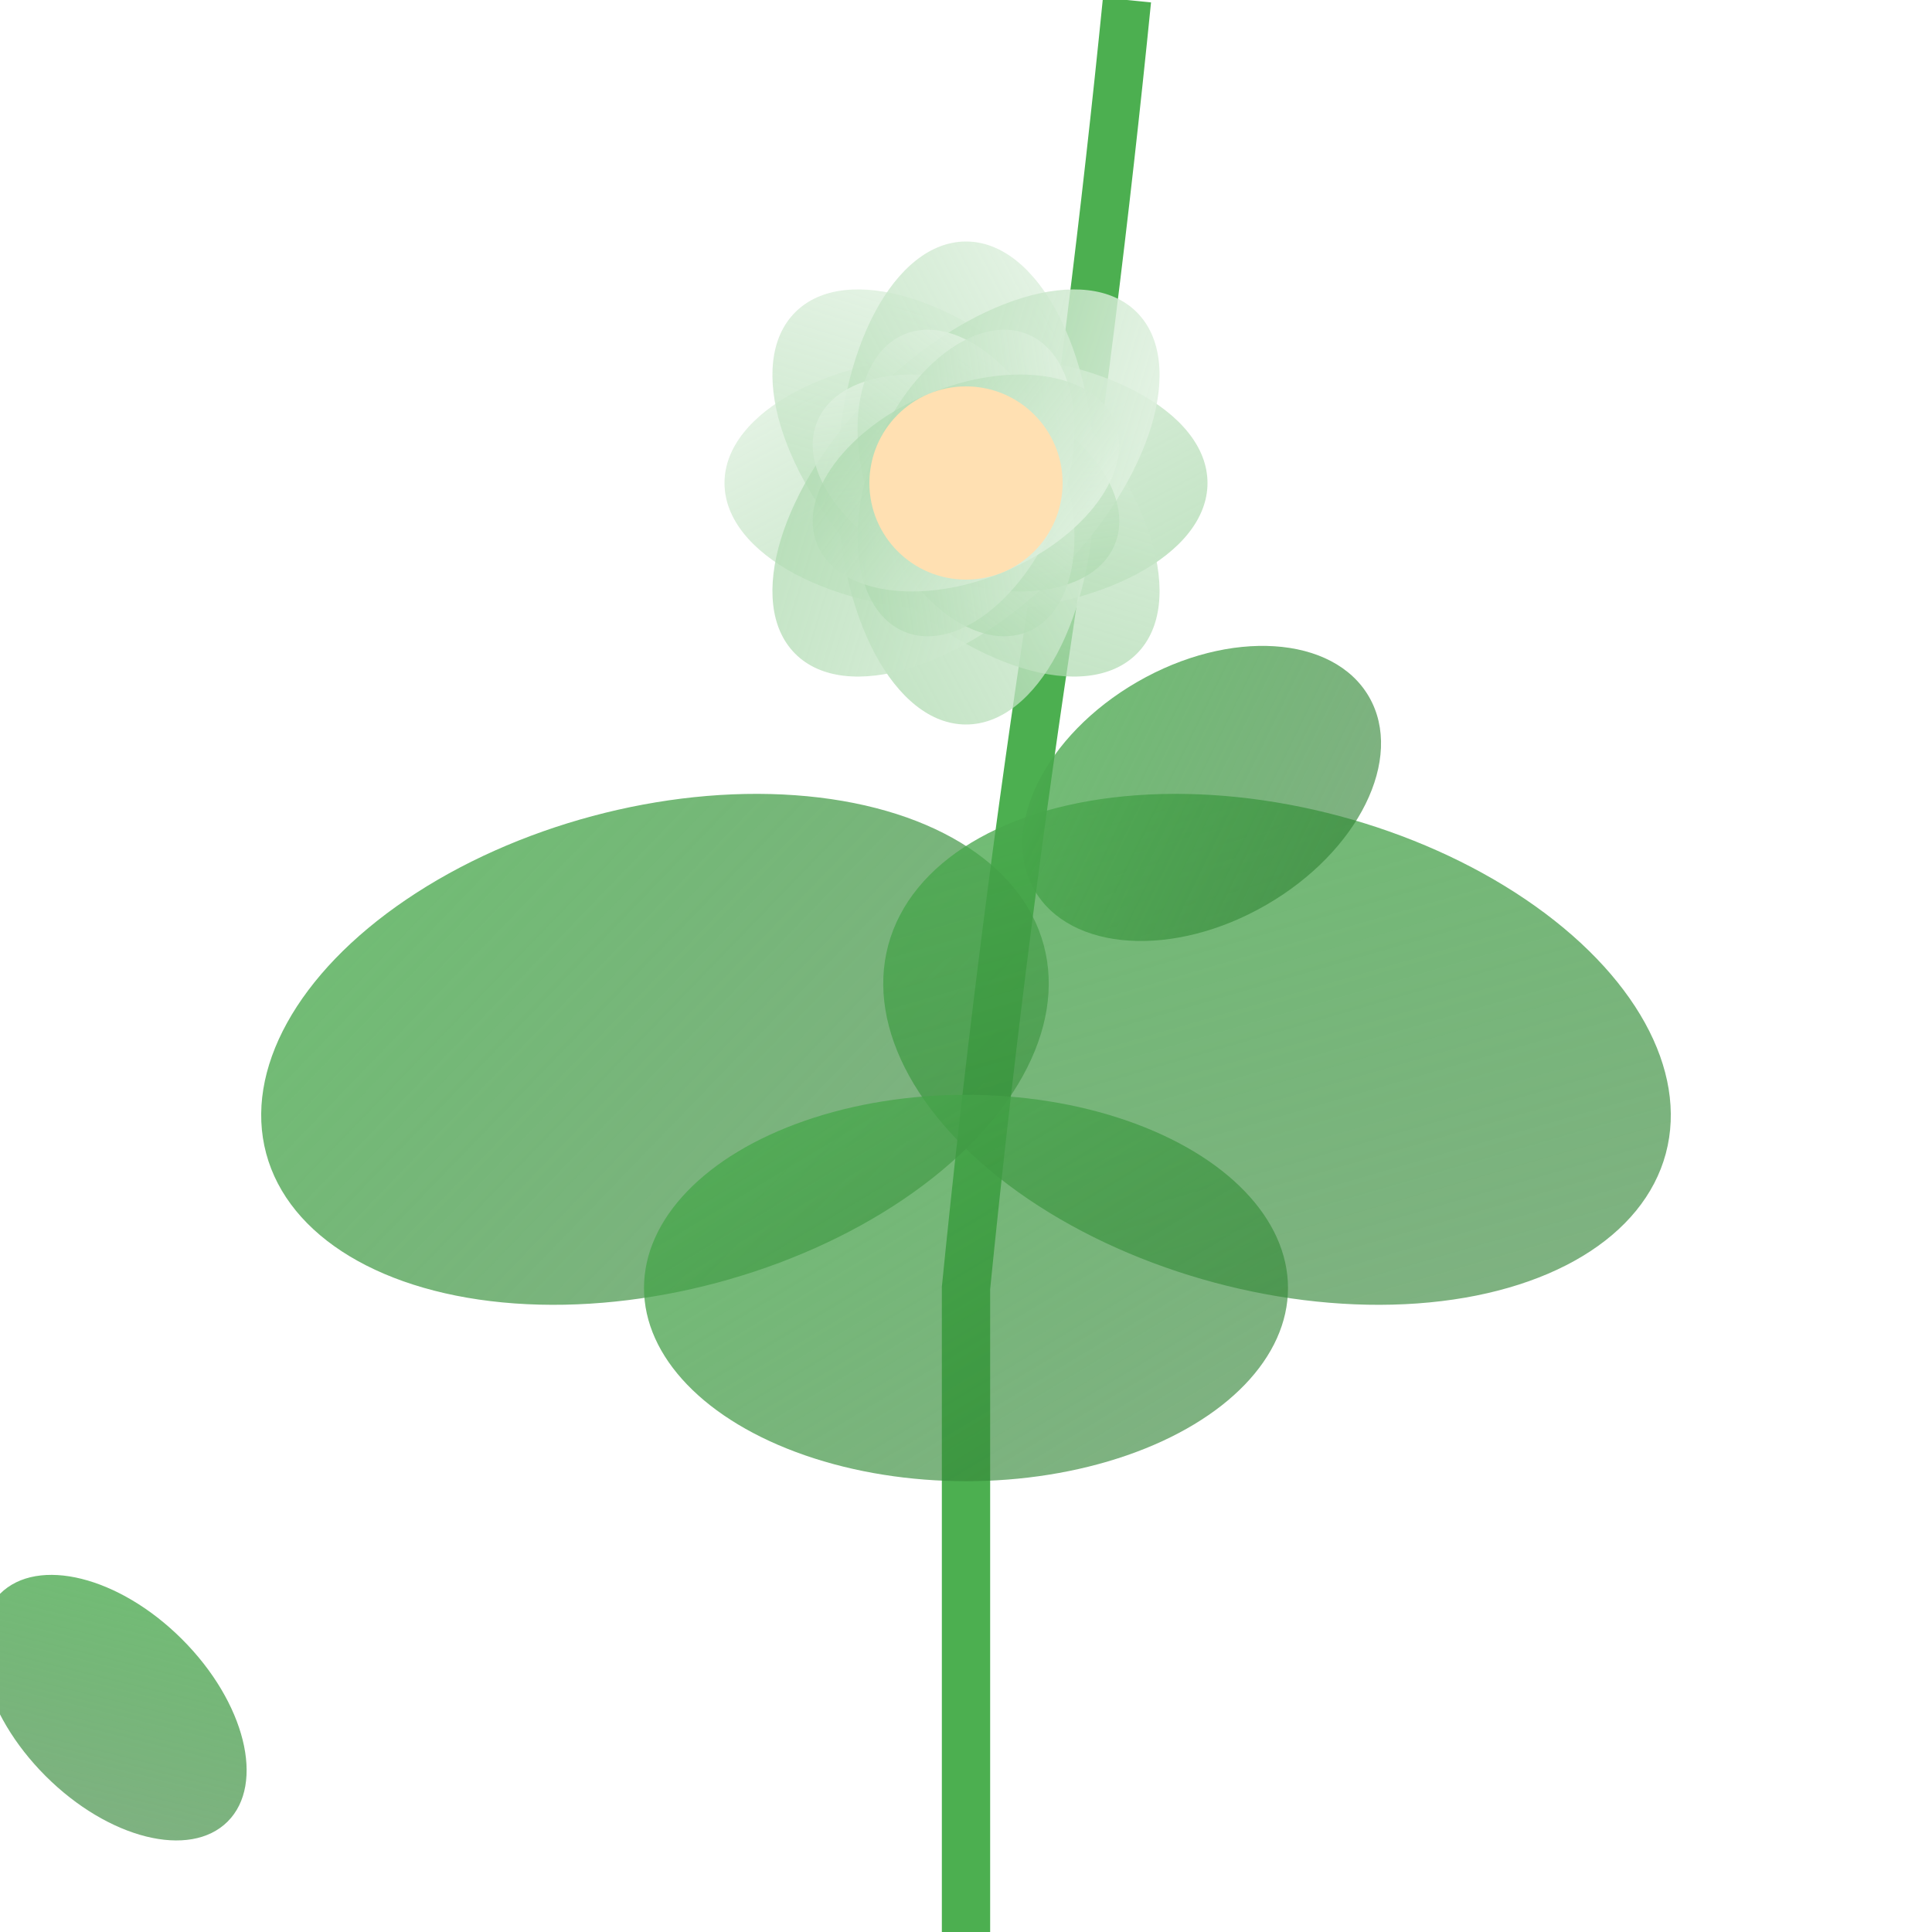 <svg viewBox="0 0 120 120" xmlns="http://www.w3.org/2000/svg">
  <defs>
    <linearGradient id="lotusGradient" x1="0%" y1="0%" x2="100%" y2="100%">
      <stop offset="0%" style="stop-color:#E8F5E8;stop-opacity:0.9" />
      <stop offset="50%" style="stop-color:#C8E6C9;stop-opacity:0.8" />
      <stop offset="100%" style="stop-color:#A5D6A7;stop-opacity:0.7" />
    </linearGradient>
    <linearGradient id="lotusLeafGradient" x1="0%" y1="0%" x2="100%" y2="100%">
      <stop offset="0%" style="stop-color:#4CAF50;stop-opacity:0.8" />
      <stop offset="100%" style="stop-color:#2E7D32;stop-opacity:0.6" />
    </linearGradient>
    <filter id="lotusShadow" x="-20%" y="-20%" width="140%" height="140%">
      <feDropShadow dx="1" dy="1" stdDeviation="2" flood-color="#1B5E20" flood-opacity="0.2"/>
    </filter>
  </defs>
  
  <!-- Lotus stem -->
  <path d="M60,120 Q60,100 60,80 Q62,60 65,40 Q68,20 70,0" 
        stroke="#4CAF50" 
        stroke-width="3" 
        fill="none" 
        filter="url(#lotusShadow)" />
  
  <!-- Main lotus flower -->
  <g transform="translate(60,30)">
    <!-- Outer petals -->
    <ellipse cx="0" cy="0" rx="15" ry="8" fill="url(#lotusGradient)" transform="rotate(0)" filter="url(#lotusShadow)" />
    <ellipse cx="0" cy="0" rx="15" ry="8" fill="url(#lotusGradient)" transform="rotate(45)" filter="url(#lotusShadow)" />
    <ellipse cx="0" cy="0" rx="15" ry="8" fill="url(#lotusGradient)" transform="rotate(90)" filter="url(#lotusShadow)" />
    <ellipse cx="0" cy="0" rx="15" ry="8" fill="url(#lotusGradient)" transform="rotate(135)" filter="url(#lotusShadow)" />
    
    <!-- Inner petals -->
    <ellipse cx="0" cy="0" rx="10" ry="6" fill="url(#lotusGradient)" transform="rotate(22.5)" filter="url(#lotusShadow)" />
    <ellipse cx="0" cy="0" rx="10" ry="6" fill="url(#lotusGradient)" transform="rotate(67.5)" filter="url(#lotusShadow)" />
    <ellipse cx="0" cy="0" rx="10" ry="6" fill="url(#lotusGradient)" transform="rotate(112.5)" filter="url(#lotusShadow)" />
    <ellipse cx="0" cy="0" rx="10" ry="6" fill="url(#lotusGradient)" transform="rotate(157.5)" filter="url(#lotusShadow)" />
    
    <!-- Center -->
    <circle cx="0" cy="0" r="6" fill="#FFE0B2" filter="url(#lotusShadow)" />
  </g>
  
  <!-- Lotus leaves -->
  <g transform="translate(60,60)">
    <!-- Large leaf -->
    <ellipse cx="-20" cy="0" rx="25" ry="15" fill="url(#lotusLeafGradient)" transform="rotate(-15)" filter="url(#lotusShadow)" />
    <ellipse cx="20" cy="0" rx="25" ry="15" fill="url(#lotusLeafGradient)" transform="rotate(15)" filter="url(#lotusShadow)" />
    
    <!-- Small leaf -->
    <ellipse cx="0" cy="20" rx="20" ry="12" fill="url(#lotusLeafGradient)" filter="url(#lotusShadow)" />
  </g>
  
  <!-- Additional small leaves -->
  <ellipse cx="40" cy="80" rx="12" ry="8" fill="url(#lotusLeafGradient)" transform="rotate(-30)" filter="url(#lotusShadow)" />
  <ellipse cx="80" cy="70" rx="10" ry="6" fill="url(#lotusLeafGradient)" transform="rotate(45)" filter="url(#lotusShadow)" />
</svg>

